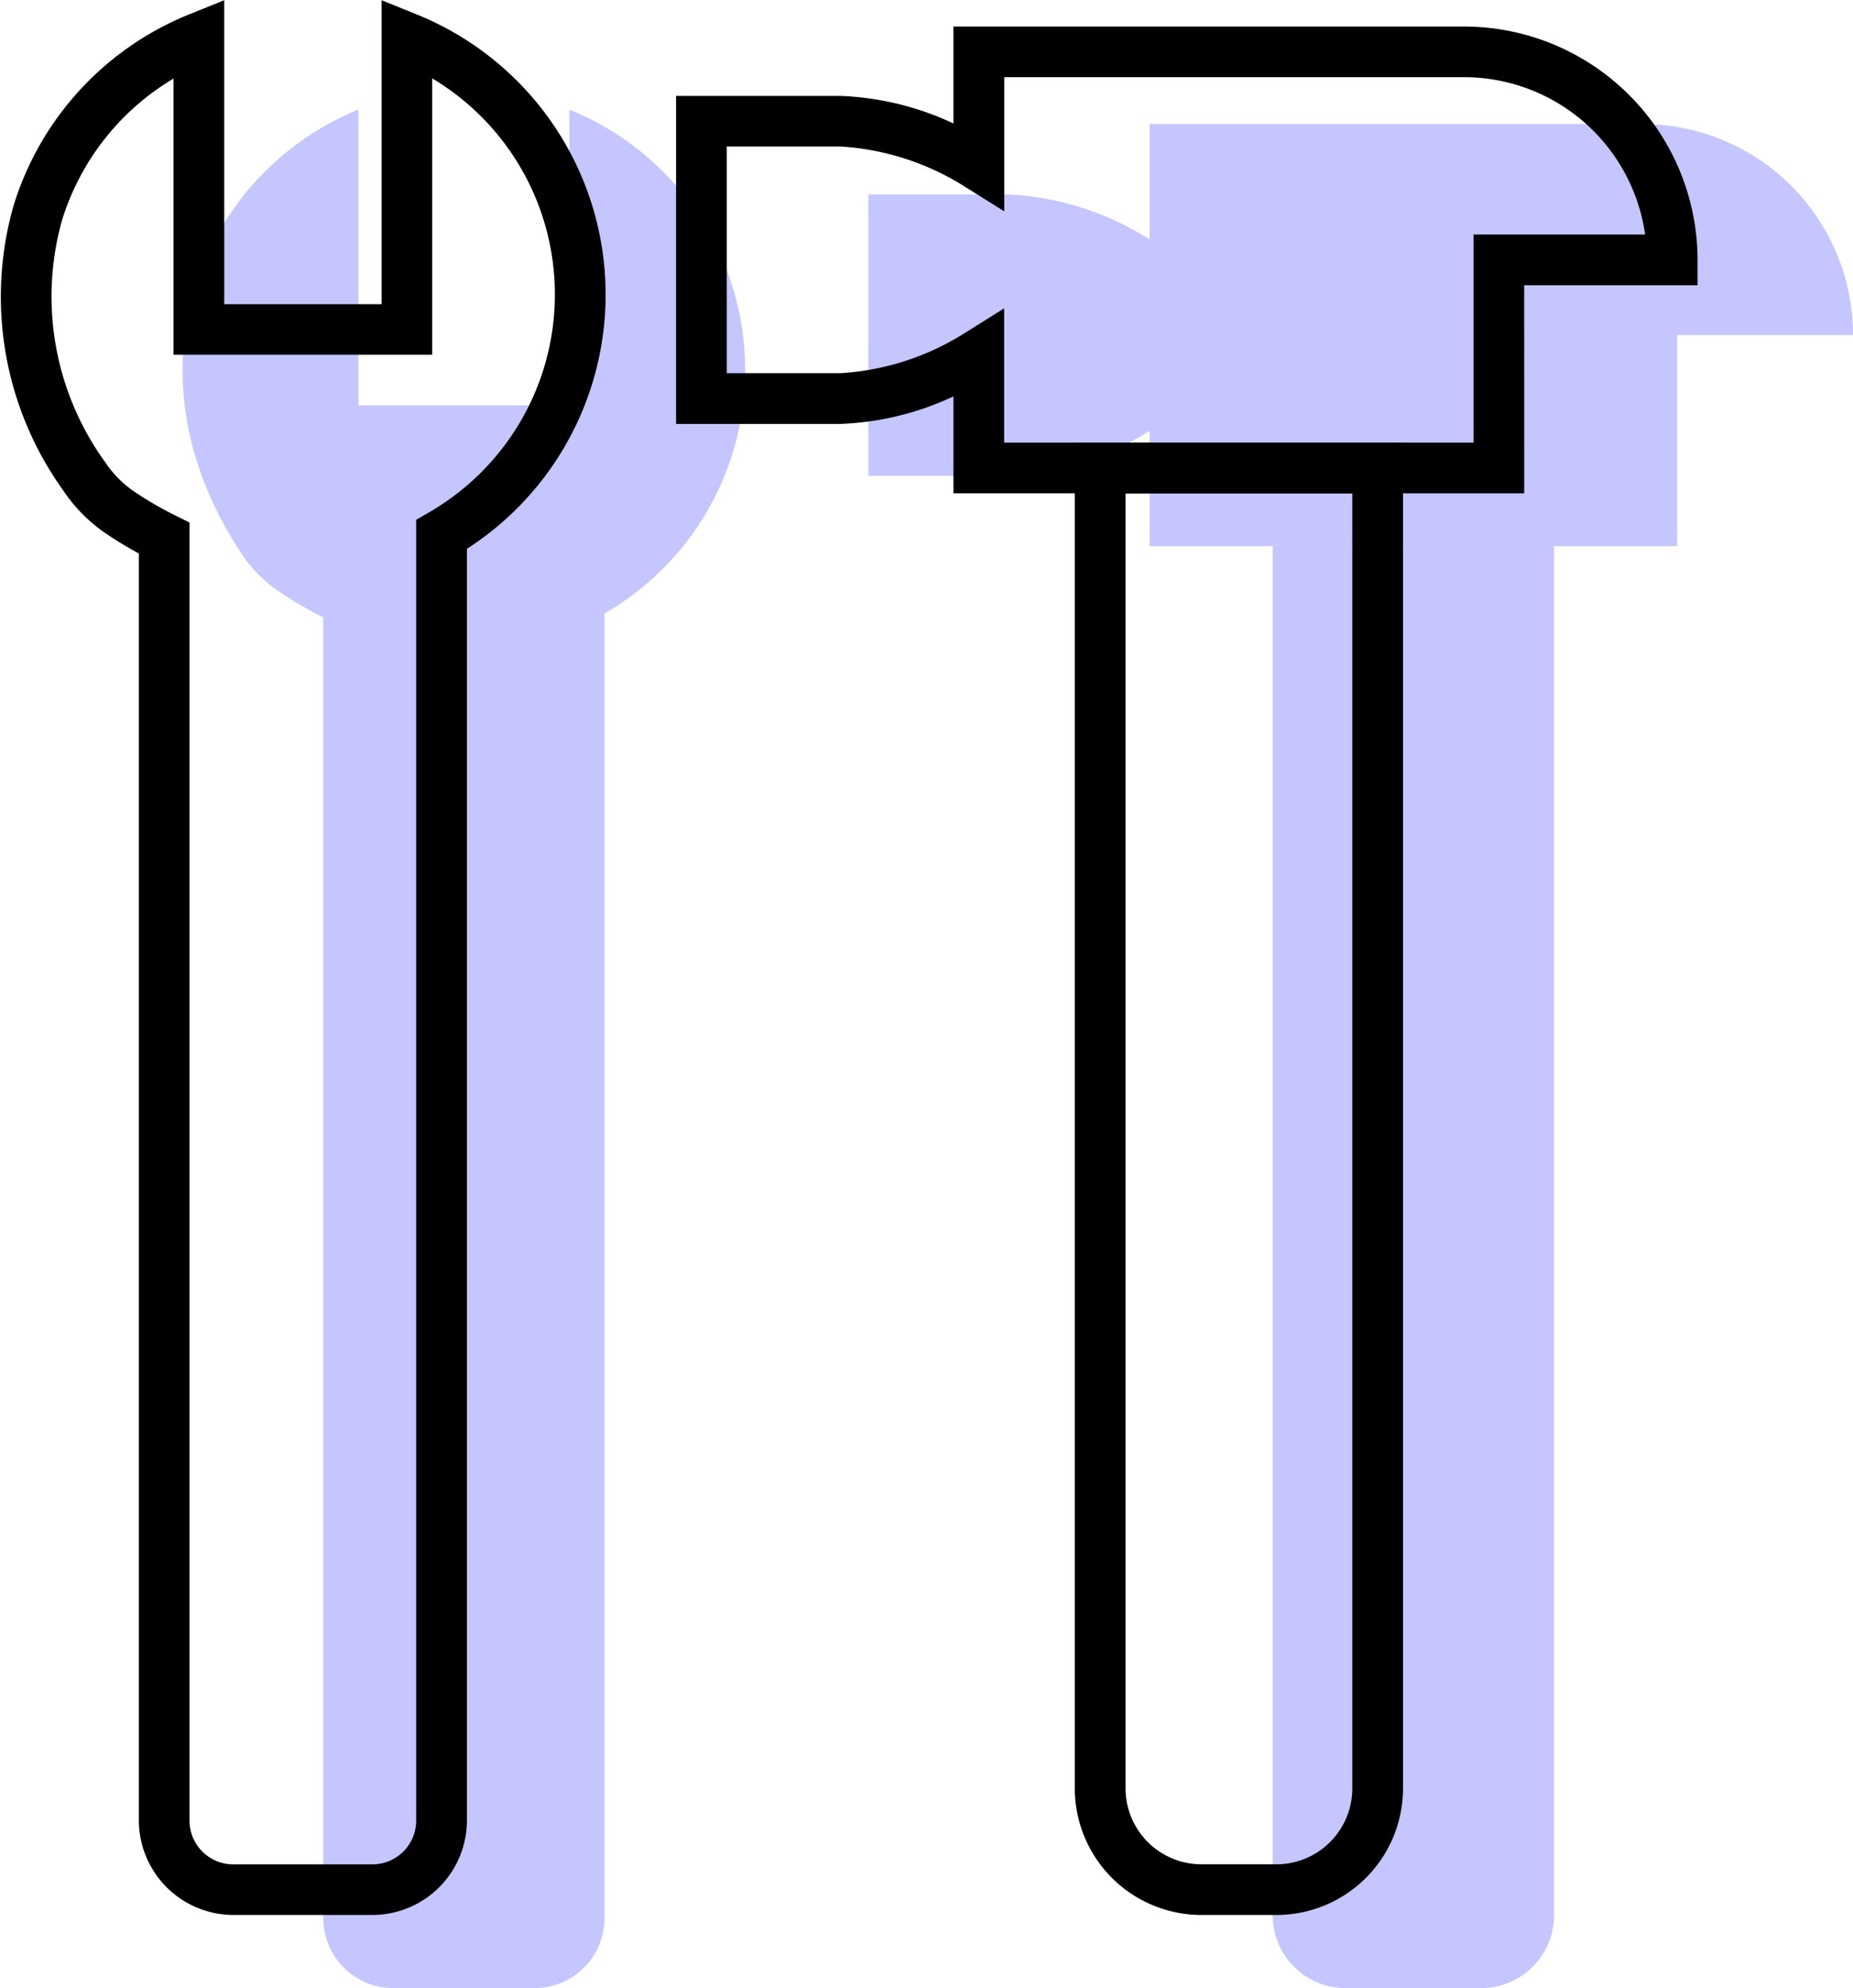 <svg xmlns="http://www.w3.org/2000/svg" width="50.757" height="54.452" viewBox="0 0 50.757 54.452"><defs><style>.a{opacity:0.3;}.b{fill:#3840f7;}</style></defs><g transform="translate(-1030 -4839)"><g class="a" transform="translate(369.25 4619.844)"><path class="b" d="M681.162,229.3a7.7,7.7,0,0,0-4.816-7.141v8.1h-5.779v-8.1c-4.234,1.715-6.6,7.072-3.179,12.194a3.7,3.7,0,0,0,1.011,1.011,10.59,10.59,0,0,0,1.205.7v35.627a1.922,1.922,0,0,0,1.923,1.922h3.86a1.923,1.923,0,0,0,1.923-1.922V235.958A7.692,7.692,0,0,0,681.162,229.3Z" transform="translate(0 0)"/><path class="b" d="M0,0H7.706a0,0,0,0,1,0,0V37.5a2,2,0,0,1-2,2H2a2,2,0,0,1-2-2V0A0,0,0,0,1,0,0Z" transform="translate(695.612 234.113)"/><path class="b" d="M700.285,222.438H686.8V225.6a7.976,7.976,0,0,0-3.853-1.233h-3.853v7.705h3.853a7.976,7.976,0,0,0,3.853-1.233V234h14.449v-5.779h4.817A5.78,5.78,0,0,0,700.285,222.438Z" transform="translate(5.442 0.115)"/></g><g transform="translate(457 4617.586)"><g transform="translate(573 221.414)"><path d="M583.2,273.866h-3.806a2.594,2.594,0,0,1-2.59-2.591v-34.7c-.3-.164-.6-.341-.88-.532a4.347,4.347,0,0,1-1.188-1.19,9.094,9.094,0,0,1-1.366-7.8,8.265,8.265,0,0,1,4.817-5.247l.955-.386v8.326h4.31v-8.326l.955.386a8.279,8.279,0,0,1,1.383,14.64v34.835A2.593,2.593,0,0,1,583.2,273.866Zm-5.447-50.3a6.869,6.869,0,0,0-3.058,3.894,7.74,7.74,0,0,0,1.194,6.625,2.952,2.952,0,0,0,.806.806,9.809,9.809,0,0,0,1.11.643l.386.192v35.554a1.2,1.2,0,0,0,1.2,1.2H583.2a1.2,1.2,0,0,0,1.2-1.2V235.651l.346-.2a6.891,6.891,0,0,0,.093-11.89v7.568h-7.086Z" transform="translate(-573 -221.414)"/></g><g transform="translate(602.441 233.539)"><path d="M599.732,270.476h-2.056a3.47,3.47,0,0,1-3.466-3.466V230.149H603.2V267.01A3.469,3.469,0,0,1,599.732,270.476ZM595.6,231.537V267.01a2.081,2.081,0,0,0,2.078,2.078h2.056a2.08,2.08,0,0,0,2.077-2.078V231.537Z" transform="translate(-594.21 -230.149)"/></g><g transform="translate(591.519 222.141)"><path d="M609.574,234.723H593.94v-2.655a7.979,7.979,0,0,1-3.105.755h-4.493v-8.985h4.493a7.979,7.979,0,0,1,3.105.755v-2.655h13.99a6.4,6.4,0,0,1,6.392,6.392v.694h-4.749Zm-14.246-1.388h12.858v-5.7h4.7a5.012,5.012,0,0,0-4.955-4.31h-12.6V227l-1.063-.666a7.172,7.172,0,0,0-3.43-1.11H587.73v6.209h3.105a7.167,7.167,0,0,0,3.43-1.11l1.063-.666Z" transform="translate(-586.342 -221.938)"/></g></g></g></svg>